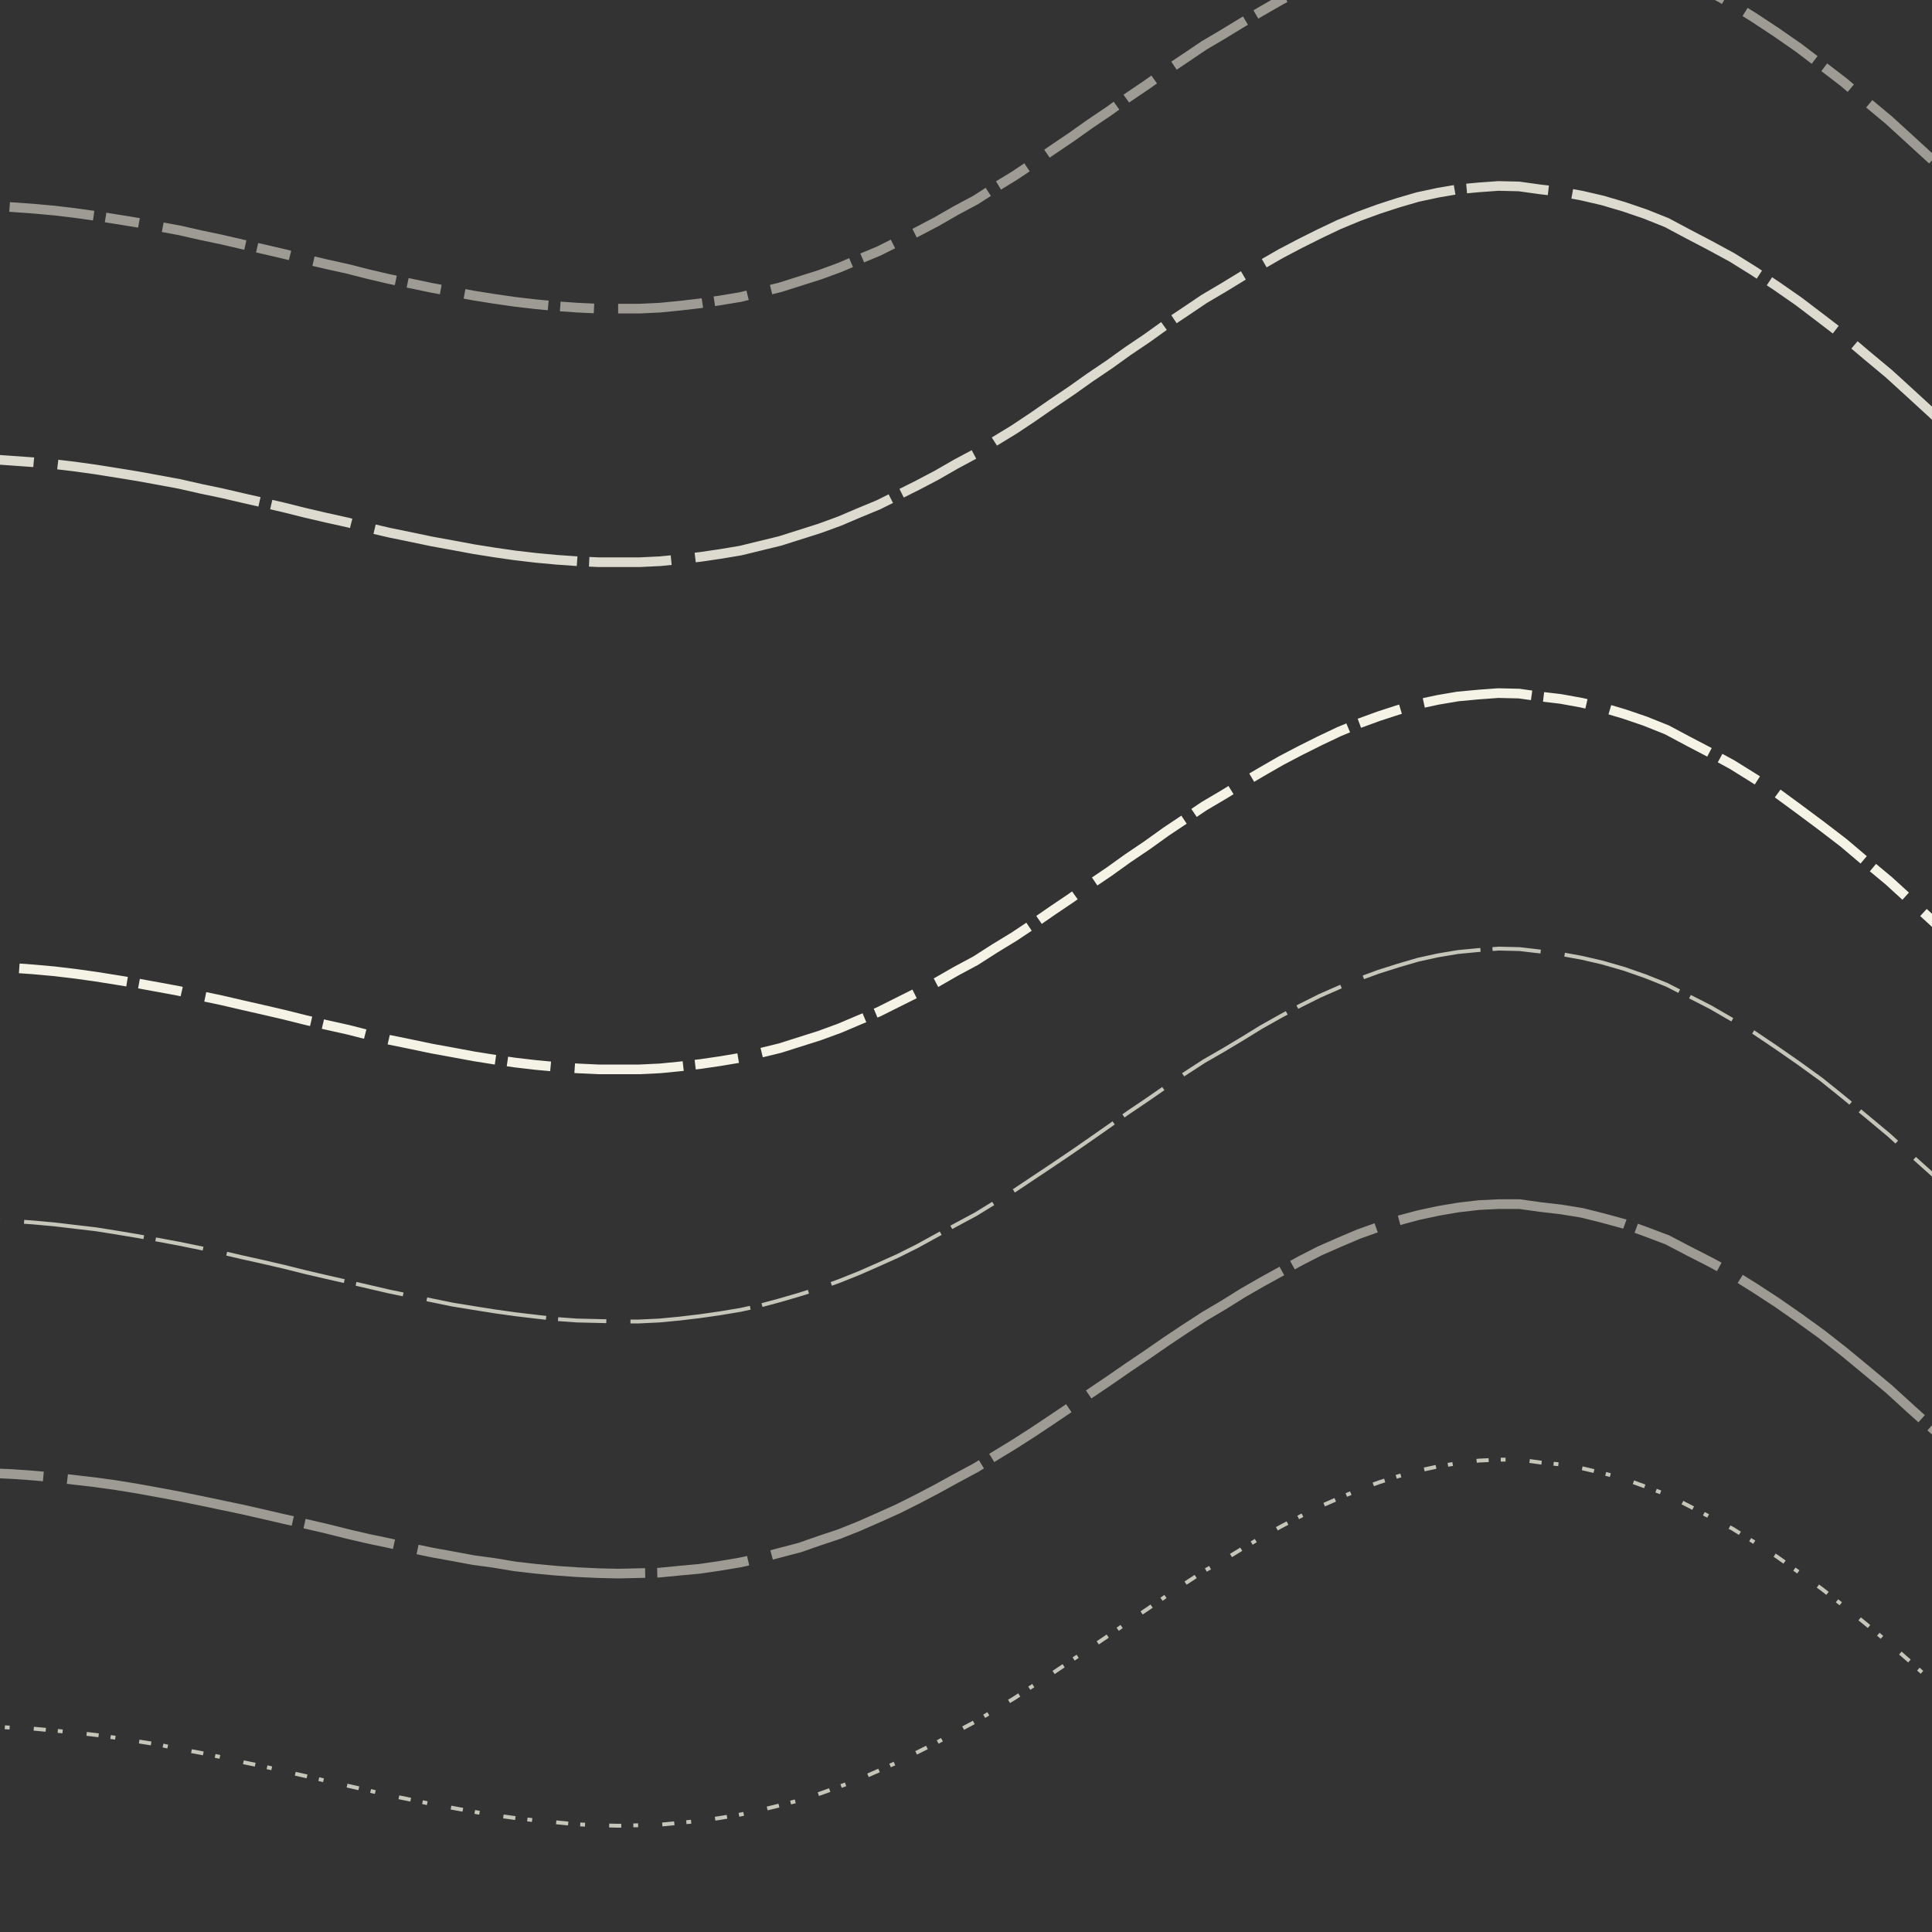 <svg preserveAspectRatio="xMinYMin meet" viewBox="0 0 4000 4000" fill="none" xmlns="http://www.w3.org/2000/svg"><rect x="0" y="0" width="4000" height="4000" fill="#333333" stroke="none"/><path d="M-100,-100L-58,-100L-16,-99L27,-96L69,-93L113,-89L155,-84L198,-78L242,-71L285,-64L329,-56L372,-48L416,-38L459,-29L502,-19L546,-9L589,1L633,12L676,22L721,32L764,43L807,53L851,62L894,71L938,79L981,87L1025,94L1067,100L1110,105L1153,109L1196,112L1239,114L1281,114L1324,114L1366,112L1407,108L1450,103L1491,97L1533,90L1574,80L1615,70L1656,57L1697,44L1738,29L1778,12L1819,-5L1859,-25L1899,-45L1939,-66L1979,-89L2020,-111L2059,-136L2100,-161L2139,-187M4005,-190L4052,-145L4100,-100" style="stroke-dasharray: 150,50,375,25; --offset: 600; stroke: #F5F3E6; stroke-width: 0.0%;" pathLength="14400"><animate attributeName="stroke-dashoffset" values="0;600" dur="4s" calcMode="linear" repeatCount="indefinite" /></path><path d="M-100,425L-58,425L-16,426L27,429L69,432L113,436L155,441L198,447L242,454L285,461L329,469L372,477L416,487L459,496L502,506L546,516L589,526L633,537L676,547L721,557L764,568L807,578L851,587L894,596L938,604L981,612L1025,619L1067,625L1110,630L1153,634L1196,637L1239,639L1281,639L1324,639L1366,637L1407,633L1450,628L1491,622L1533,615L1574,605L1615,595L1656,582L1697,569L1738,554L1778,537L1819,520L1859,500L1899,480L1939,459L1979,436L2020,414L2059,389L2100,364L2139,338L2178,311L2218,284L2256,257L2296,230L2335,202L2375,175L2414,147L2453,121L2493,94L2532,71L2573,46L2612,23L2652,0L2692,-21L2732,-41L2772,-60L2813,-77L2854,-92L2894,-105L2935,-117L2977,-126L3018,-133L3061,-137L3102,-140L3145,-139L3188,-133L3231,-128L3275,-120L3318,-110L3362,-97L3406,-82L3451,-64L3496,-40L3540,-17L3586,8L3631,36L3678,67L3724,99L3770,134L3817,170L3863,209L3911,249L3957,291L4005,335L4052,380L4100,425" style="stroke-dasharray: 70,50,175,25; --offset: 320; stroke: #9D9B93; stroke-width: 0.5%;" pathLength="5440"><animate attributeName="stroke-dashoffset" values="0;320" dur="4s" calcMode="linear" repeatCount="indefinite" /></path><path d="M-100,950L-58,950L-16,951L27,954L69,957L113,961L155,966L198,972L242,979L285,986L329,994L372,1002L416,1012L459,1021L502,1031L546,1041L589,1051L633,1062L676,1072L721,1082L764,1093L807,1103L851,1112L894,1121L938,1129L981,1137L1025,1144L1067,1150L1110,1155L1153,1159L1196,1162L1239,1164L1281,1164L1324,1164L1366,1162L1407,1158L1450,1153L1491,1147L1533,1140L1574,1130L1615,1120L1656,1107L1697,1094L1738,1079L1778,1062L1819,1045L1859,1025L1899,1005L1939,984L1979,961L2020,939L2059,914L2100,889L2139,863L2178,836L2218,809L2256,782L2296,755L2335,727L2375,700L2414,672L2453,646L2493,619L2532,596L2573,571L2612,548L2652,525L2692,504L2732,484L2772,465L2813,448L2854,433L2894,420L2935,408L2977,399L3018,392L3061,388L3102,385L3145,386L3188,392L3231,397L3275,405L3318,415L3362,428L3406,443L3451,461L3496,485L3540,508L3586,533L3631,561L3678,592L3724,624L3770,659L3817,695L3863,734L3911,774L3957,816L4005,860L4052,905L4100,950" style="stroke-dasharray: 170,50,425,25; --offset: 670; stroke: #DDDBCF; stroke-width: 0.5%;" pathLength="12060"><animate attributeName="stroke-dashoffset" values="0;670" dur="4s" calcMode="linear" repeatCount="indefinite" /></path><path d="M-100,1475L-58,1475L-16,1476L27,1479L69,1482L113,1486L155,1491L198,1497L242,1504L285,1511L329,1519L372,1527L416,1537L459,1546L502,1556L546,1566L589,1576L633,1587L676,1597L721,1607L764,1618L807,1628L851,1637L894,1646L938,1654L981,1662L1025,1669L1067,1675L1110,1680L1153,1684L1196,1687L1239,1689L1281,1689L1324,1689L1366,1687L1407,1683L1450,1678L1491,1672L1533,1665L1574,1655L1615,1645L1656,1632L1697,1619L1738,1604L1778,1587L1819,1570L1859,1550L1899,1530L1939,1509L1979,1486L2020,1464L2059,1439L2100,1414L2139,1388L2178,1361L2218,1334L2256,1307L2296,1280L2335,1252L2375,1225L2414,1197L2453,1171L2493,1144L2532,1121L2573,1096L2612,1073L2652,1050L2692,1029L2732,1009L2772,990L2813,973L2854,958L2894,945L2935,933L2977,924L3018,917L3061,913L3102,910L3145,911L3188,917L3231,922L3275,930L3318,940L3362,953L3406,968L3451,986L3496,1010L3540,1033L3586,1058L3631,1086L3678,1117L3724,1149L3770,1184L3817,1220L3863,1259L3911,1299L3957,1341L4005,1385L4052,1430L4100,1475" style="stroke-dasharray: 120,50,300,25; --offset: 495; stroke: #F5F3E6; stroke-width: 0.0%;" pathLength="6930"><animate attributeName="stroke-dashoffset" values="0;495" dur="4s" calcMode="linear" repeatCount="indefinite" /></path><path d="M-100,2000L-58,2000L-16,2001L27,2004L69,2007L113,2011L155,2016L198,2022L242,2029L285,2036L329,2044L372,2052L416,2062L459,2071L502,2081L546,2091L589,2101L633,2112L676,2122L721,2132L764,2143L807,2153L851,2162L894,2171L938,2179L981,2187L1025,2194L1067,2200L1110,2205L1153,2209L1196,2212L1239,2214L1281,2214L1324,2214L1366,2212L1407,2208L1450,2203L1491,2197L1533,2190L1574,2180L1615,2170L1656,2157L1697,2144L1738,2129L1778,2112L1819,2095L1859,2075L1899,2055L1939,2034L1979,2011L2020,1989L2059,1964L2100,1939L2139,1913L2178,1886L2218,1859L2256,1832L2296,1805L2335,1777L2375,1750L2414,1722L2453,1696L2493,1669L2532,1646L2573,1621L2612,1598L2652,1575L2692,1554L2732,1534L2772,1515L2813,1498L2854,1483L2894,1470L2935,1458L2977,1449L3018,1442L3061,1438L3102,1435L3145,1436L3188,1442L3231,1447L3275,1455L3318,1465L3362,1478L3406,1493L3451,1511L3496,1535L3540,1558L3586,1583L3631,1611L3678,1641L3723,1674L3770,1709L3817,1745L3863,1784L3911,1824L3957,1866L4005,1910L4052,1955L4100,2000" style="stroke-dasharray: 90,50,225,25; --offset: 390; stroke: #F5F3E6; stroke-width: 0.5%;" pathLength="6240"><animate attributeName="stroke-dashoffset" values="0;390" dur="4s" calcMode="linear" repeatCount="indefinite" /></path><path d="M-100,2525L-58,2525L-16,2526L27,2528L69,2531L113,2535L155,2540L198,2545L242,2552L284,2559L328,2567L371,2575L415,2584L458,2593L501,2603L546,2613L589,2623L633,2634L676,2644L720,2654L763,2664L806,2674L850,2683L893,2692L937,2701L980,2708L1024,2715L1067,2721L1109,2726L1153,2731L1195,2734L1238,2735L1280,2736L1323,2736L1365,2734L1407,2730L1449,2725L1491,2719L1533,2712L1574,2703L1615,2692L1656,2680L1697,2667L1738,2652L1778,2636L1819,2618L1859,2600L1899,2580L1939,2558L1979,2536L2020,2514L2059,2490L2100,2465L2139,2439L2178,2413L2218,2386L2257,2359L2297,2331L2335,2304L2375,2277L2414,2250L2453,2223L2493,2197L2533,2174L2573,2150L2612,2126L2653,2103L2692,2082L2732,2062L2773,2044L2813,2027L2854,2012L2895,1999L2936,1987L2977,1978L3019,1971L3061,1967L3103,1964L3146,1965L3189,1970L3231,1975L3275,1983L3318,1993L3363,2006L3406,2021L3451,2039L3496,2062L3541,2085L3586,2111L3632,2138L3678,2169L3724,2201L3771,2235L3817,2272L3863,2310L3911,2350L3957,2392L4005,2435L4052,2480L4100,2525" style="stroke-dasharray: 100,50,250,25; --offset: 425; stroke: #C6C5BA; stroke-width: 0.2%;" pathLength="4675"><animate attributeName="stroke-dashoffset" values="0;425" dur="4s" calcMode="linear" repeatCount="indefinite" /></path><path d="M-100,3050L-58,3050L-16,3050L27,3052L69,3055L113,3059L155,3064L198,3069L241,3075L284,3082L328,3090L371,3098L415,3107L458,3116L501,3125L545,3135L588,3145L633,3155L676,3165L720,3176L763,3186L806,3195L850,3205L893,3214L937,3222L980,3230L1024,3236L1066,3243L1109,3248L1152,3252L1195,3255L1238,3257L1280,3258L1323,3257L1365,3256L1406,3252L1449,3248L1490,3242L1532,3235L1573,3226L1614,3215L1656,3204L1696,3190L1738,3176L1778,3160L1819,3142L1859,3124L1899,3104L1939,3083L1979,3061L2020,3039L2059,3015L2100,2990L2139,2965L2178,2939L2218,2912L2257,2885L2297,2858L2336,2831L2376,2804L2415,2777L2454,2751L2494,2725L2533,2702L2573,2677L2613,2654L2653,2632L2693,2610L2732,2590L2773,2572L2813,2555L2855,2540L2895,2527L2936,2516L2978,2507L3019,2500L3062,2495L3103,2493L3146,2493L3189,2499L3232,2504L3275,2511L3319,2522L3363,2534L3407,2550L3452,2567L3496,2590L3541,2613L3587,2638L3632,2666L3678,2696L3724,2728L3771,2762L3817,2798L3863,2836L3911,2876L3957,2918L4005,2961L4052,3005L4100,3050" style="stroke-dasharray: 190,50,475,25; --offset: 740; stroke: #9D9B93; stroke-width: 0.5%;" pathLength="11100"><animate attributeName="stroke-dashoffset" values="0;740" dur="4s" calcMode="linear" repeatCount="indefinite" /></path><path d="M-100,3575L-58,3575L-16,3575L27,3577L69,3579L112,3583L155,3587L198,3592L241,3598L284,3605L328,3612L371,3621L415,3629L458,3638L501,3648L545,3657L588,3667L632,3677L675,3687L719,3697L763,3707L806,3717L850,3726L893,3735L937,3743L980,3751L1023,3758L1066,3764L1109,3769L1152,3773L1194,3777L1238,3779L1280,3780L1323,3779L1365,3778L1406,3774L1449,3770L1490,3764L1532,3757L1573,3748L1614,3738L1656,3727L1696,3714L1738,3699L1778,3684L1819,3666L1859,3648L1899,3628L1939,3608L1979,3586L2020,3564L2060,3540L2100,3516L2139,3490L2178,3465L2218,3438L2257,3412L2297,3385L2336,3358L2376,3331L2415,3304L2454,3278L2494,3252L2533,3230L2574,3205L2613,3182L2653,3160L2693,3139L2733,3119L2774,3101L2814,3084L2855,3069L2896,3056L2936,3045L2978,3036L3020,3029L3062,3024L3104,3022L3147,3022L3189,3028L3232,3032L3276,3040L3319,3050L3363,3062L3407,3078L3452,3095L3497,3118L3541,3141L3587,3165L3632,3193L3679,3223L3724,3255L3771,3289L3817,3325L3863,3362L3911,3402L3958,3443L4005,3486L4052,3530L4100,3575" style="stroke-dasharray: 10,50,25,25; --offset: 110; stroke: #C6C5BA; stroke-width: 0.2%;" pathLength="1430"><animate attributeName="stroke-dashoffset" values="0;110" dur="4s" calcMode="linear" repeatCount="indefinite" /></path></svg>